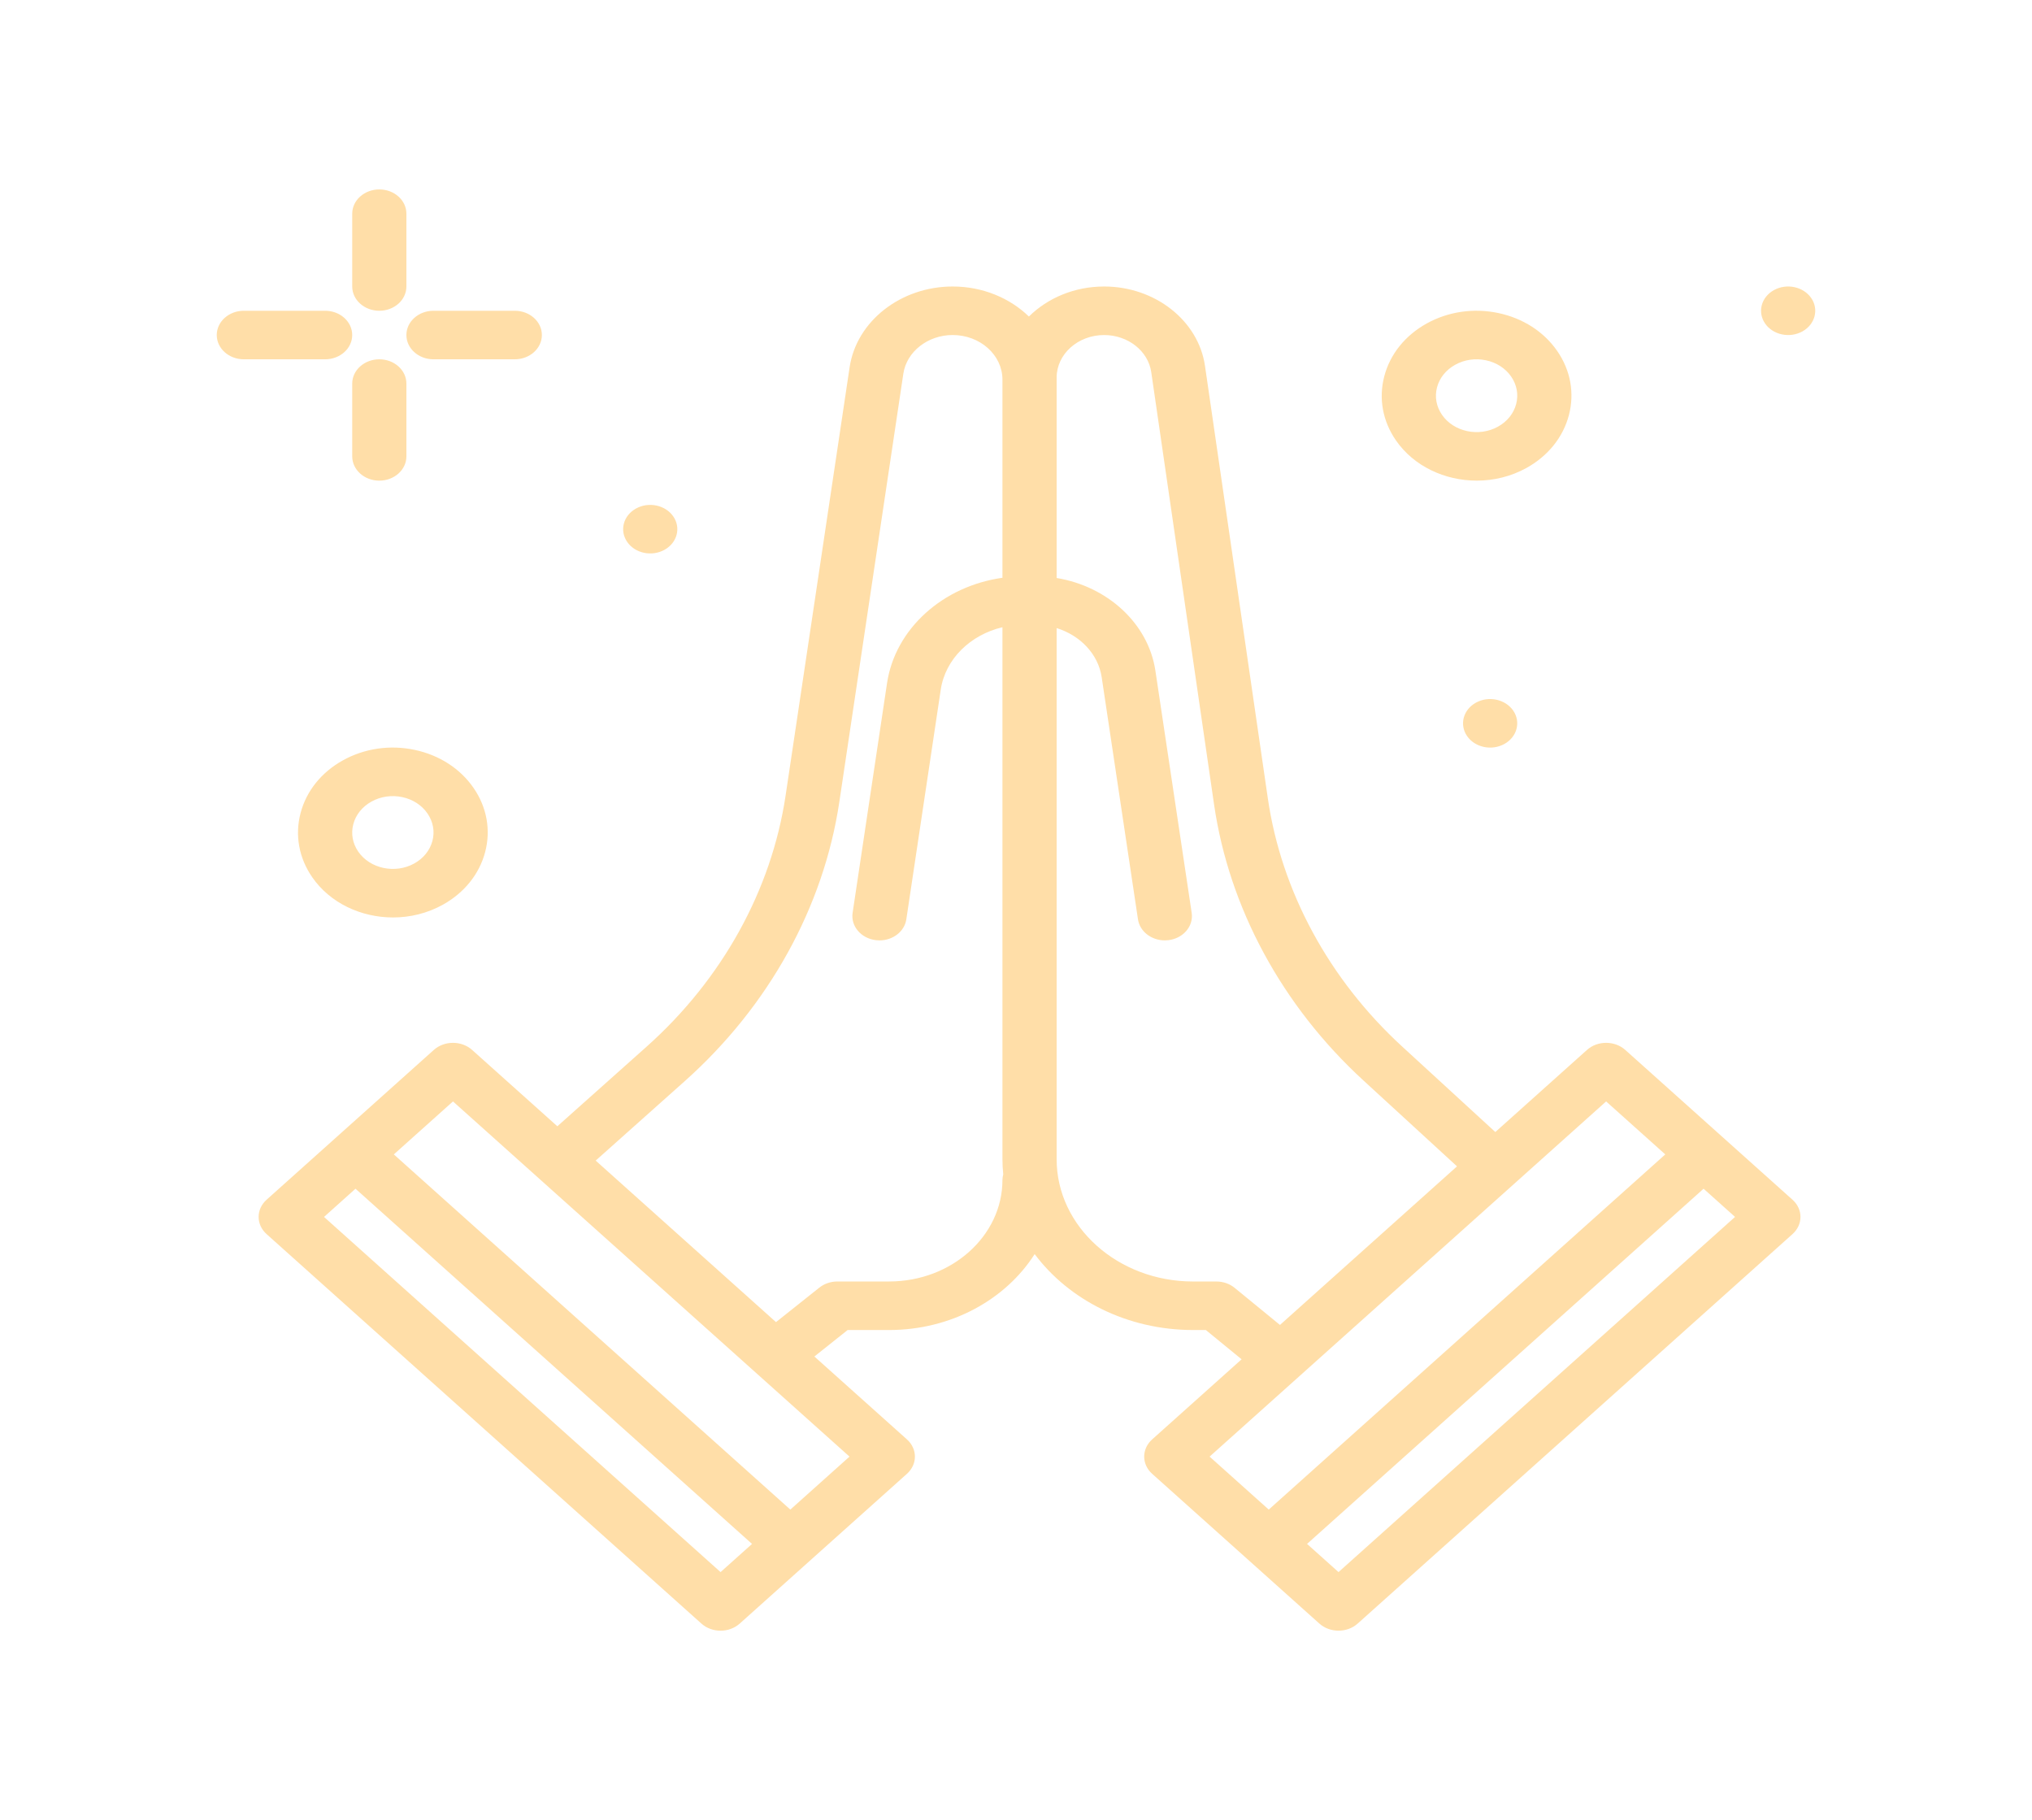 <?xml version="1.0" encoding="UTF-8"?> <svg xmlns="http://www.w3.org/2000/svg" width="115" height="103" viewBox="0 0 115 103" fill="none"> <path d="M91.982 59.416C91.383 58.88 90.412 58.88 89.814 59.416L84.627 64.062L79.353 59.222C75.216 55.426 72.516 50.438 71.752 45.177L68.195 20.702C67.823 18.143 65.37 16.213 62.488 16.213C60.8 16.213 59.284 16.871 58.23 17.912C57.155 16.87 55.621 16.213 53.916 16.213C50.98 16.213 48.473 18.177 48.084 20.783L44.46 45.024C43.66 50.375 40.868 55.419 36.597 59.228L31.543 63.736L26.719 59.416C26.432 59.158 26.041 59.014 25.635 59.014C25.229 59.014 24.839 59.158 24.551 59.416L19.036 64.356C19.036 64.356 19.035 64.356 19.035 64.356C19.035 64.356 19.035 64.357 19.035 64.357L15.086 67.894C14.487 68.431 14.487 69.3 15.086 69.837L39.696 91.879C39.995 92.147 40.388 92.281 40.78 92.281C41.172 92.281 41.565 92.146 41.864 91.879L45.601 88.532L45.813 88.341L51.33 83.401C51.928 82.864 51.928 81.995 51.33 81.458L46.089 76.765L47.972 75.266H50.318C53.842 75.266 56.922 73.534 58.556 70.97C60.494 73.559 63.79 75.266 67.524 75.266H68.244L70.268 76.923L65.204 81.458C64.605 81.995 64.605 82.864 65.204 83.401L74.669 91.878C74.968 92.146 75.361 92.28 75.753 92.28C76.145 92.28 76.538 92.146 76.837 91.878L101.447 69.836C101.735 69.579 101.897 69.229 101.897 68.865C101.897 68.501 101.735 68.151 101.447 67.894L91.982 59.416ZM40.78 88.965L18.338 68.866L20.119 67.27L42.561 87.371L40.78 88.965ZM44.729 85.428L22.288 65.328L25.636 62.33L48.077 82.43L44.729 85.428ZM56.733 66.773C56.733 69.942 53.855 72.519 50.318 72.519H47.39C47.014 72.519 46.652 72.643 46.371 72.866L43.917 74.819L33.712 65.678L38.761 61.175C43.507 56.942 46.611 51.335 47.5 45.389L51.124 21.148C51.31 19.9 52.51 18.959 53.916 18.959C55.47 18.959 56.733 20.091 56.733 21.483V32.697C53.38 33.165 50.665 35.568 50.202 38.658L48.253 51.66C48.141 52.412 48.73 53.103 49.569 53.204C49.639 53.213 49.707 53.217 49.775 53.217C50.532 53.217 51.189 52.716 51.293 52.026L53.242 39.023C53.501 37.296 54.92 35.922 56.733 35.495V65.602C56.733 65.891 56.75 66.175 56.778 66.458C56.751 66.559 56.733 66.664 56.733 66.773ZM69.873 72.879C69.591 72.648 69.222 72.52 68.839 72.52H67.524C63.265 72.52 59.8 69.416 59.8 65.602V35.544C61.133 35.956 62.153 37.013 62.349 38.321L64.403 52.026C64.507 52.715 65.165 53.216 65.921 53.216C65.989 53.216 66.058 53.212 66.127 53.204C66.966 53.103 67.556 52.412 67.443 51.66L65.389 37.955C64.988 35.28 62.68 33.184 59.8 32.709V21.367C59.8 20.04 61.006 18.96 62.488 18.96C63.835 18.96 64.981 19.861 65.154 21.057L68.71 45.531C69.56 51.378 72.561 56.922 77.159 61.141L82.459 66.004L72.439 74.979L69.873 72.879ZM90.898 62.33L94.245 65.328L71.804 85.428L68.456 82.43L90.898 62.33ZM75.753 88.965L73.972 87.37L96.413 67.27L98.194 68.865L75.753 88.965Z" fill="#FFDEA8"></path> <path d="M21.467 17.586C22.314 17.586 23 16.971 23 16.213V12.093C23 11.334 22.314 10.72 21.467 10.72C20.62 10.72 19.934 11.334 19.934 12.093V16.213C19.934 16.971 20.62 17.586 21.467 17.586Z" fill="#FFDEA8"></path> <path d="M23 25.826V21.706C23 20.948 22.314 20.333 21.467 20.333C20.62 20.333 19.934 20.948 19.934 21.706V25.826C19.934 26.585 20.62 27.2 21.467 27.2C22.314 27.2 23 26.585 23 25.826Z" fill="#FFDEA8"></path> <path d="M19.933 18.959C19.933 18.201 19.247 17.586 18.4 17.586H13.8C12.953 17.586 12.267 18.201 12.267 18.959C12.267 19.718 12.953 20.333 13.8 20.333H18.4C19.247 20.333 19.933 19.718 19.933 18.959Z" fill="#FFDEA8"></path> <path d="M24.533 20.333H29.133C29.98 20.333 30.667 19.718 30.667 18.959C30.667 18.201 29.98 17.586 29.133 17.586H24.533C23.686 17.586 23 18.201 23 18.959C23 19.718 23.686 20.333 24.533 20.333Z" fill="#FFDEA8"></path> <path d="M37.606 31.114C38.327 30.715 38.549 29.869 38.104 29.224C37.659 28.579 36.714 28.379 35.994 28.778C35.273 29.177 35.051 30.023 35.496 30.668C35.941 31.314 36.886 31.513 37.606 31.114Z" fill="#FFDEA8"></path> <path d="M83.527 39.765C82.807 40.164 82.584 41.01 83.029 41.655C83.474 42.3 84.419 42.5 85.14 42.101C85.86 41.702 86.083 40.856 85.638 40.211C85.192 39.566 84.247 39.366 83.527 39.765Z" fill="#FFDEA8"></path> <path d="M102.504 16.864C102.058 16.219 101.113 16.02 100.393 16.418C99.673 16.817 99.45 17.664 99.895 18.309C100.341 18.954 101.286 19.153 102.006 18.755C102.726 18.356 102.949 17.509 102.504 16.864Z" fill="#FFDEA8"></path> <path d="M22.243 51.919C23.205 51.919 24.179 51.687 25.056 51.202C26.275 50.526 27.128 49.467 27.457 48.217C27.786 46.967 27.553 45.678 26.799 44.586C26.045 43.493 24.861 42.73 23.466 42.435C22.073 42.14 20.631 42.349 19.412 43.025C18.192 43.7 17.34 44.76 17.011 46.01C16.682 47.259 16.915 48.549 17.669 49.641C18.683 51.11 20.443 51.919 22.243 51.919ZM19.995 46.641C20.136 46.105 20.502 45.651 21.024 45.361C21.547 45.072 22.164 44.981 22.762 45.108C23.36 45.234 23.867 45.562 24.19 46.03C24.514 46.498 24.614 47.051 24.473 47.586C24.331 48.122 23.966 48.576 23.443 48.865C22.365 49.463 20.944 49.162 20.277 48.197C19.954 47.729 19.854 47.176 19.995 46.641Z" fill="#FFDEA8"></path> <path d="M79.002 24.921C80.016 26.39 81.776 27.199 83.576 27.199C84.538 27.199 85.513 26.967 86.389 26.482C87.609 25.806 88.461 24.747 88.79 23.497C89.119 22.247 88.886 20.958 88.132 19.866C87.378 18.773 86.194 18.01 84.799 17.715C83.406 17.42 81.964 17.63 80.745 18.305C79.526 18.98 78.673 20.04 78.344 21.29C78.014 22.54 78.248 23.829 79.002 24.921ZM81.328 21.921C81.469 21.385 81.835 20.931 82.358 20.641C82.88 20.352 83.497 20.261 84.095 20.388C84.693 20.515 85.2 20.842 85.524 21.31C85.847 21.778 85.947 22.331 85.806 22.866C85.665 23.402 85.299 23.856 84.776 24.145C83.698 24.743 82.278 24.443 81.611 23.477C81.287 23.009 81.187 22.456 81.328 21.921Z" fill="#FFDEA8"></path> </svg> 